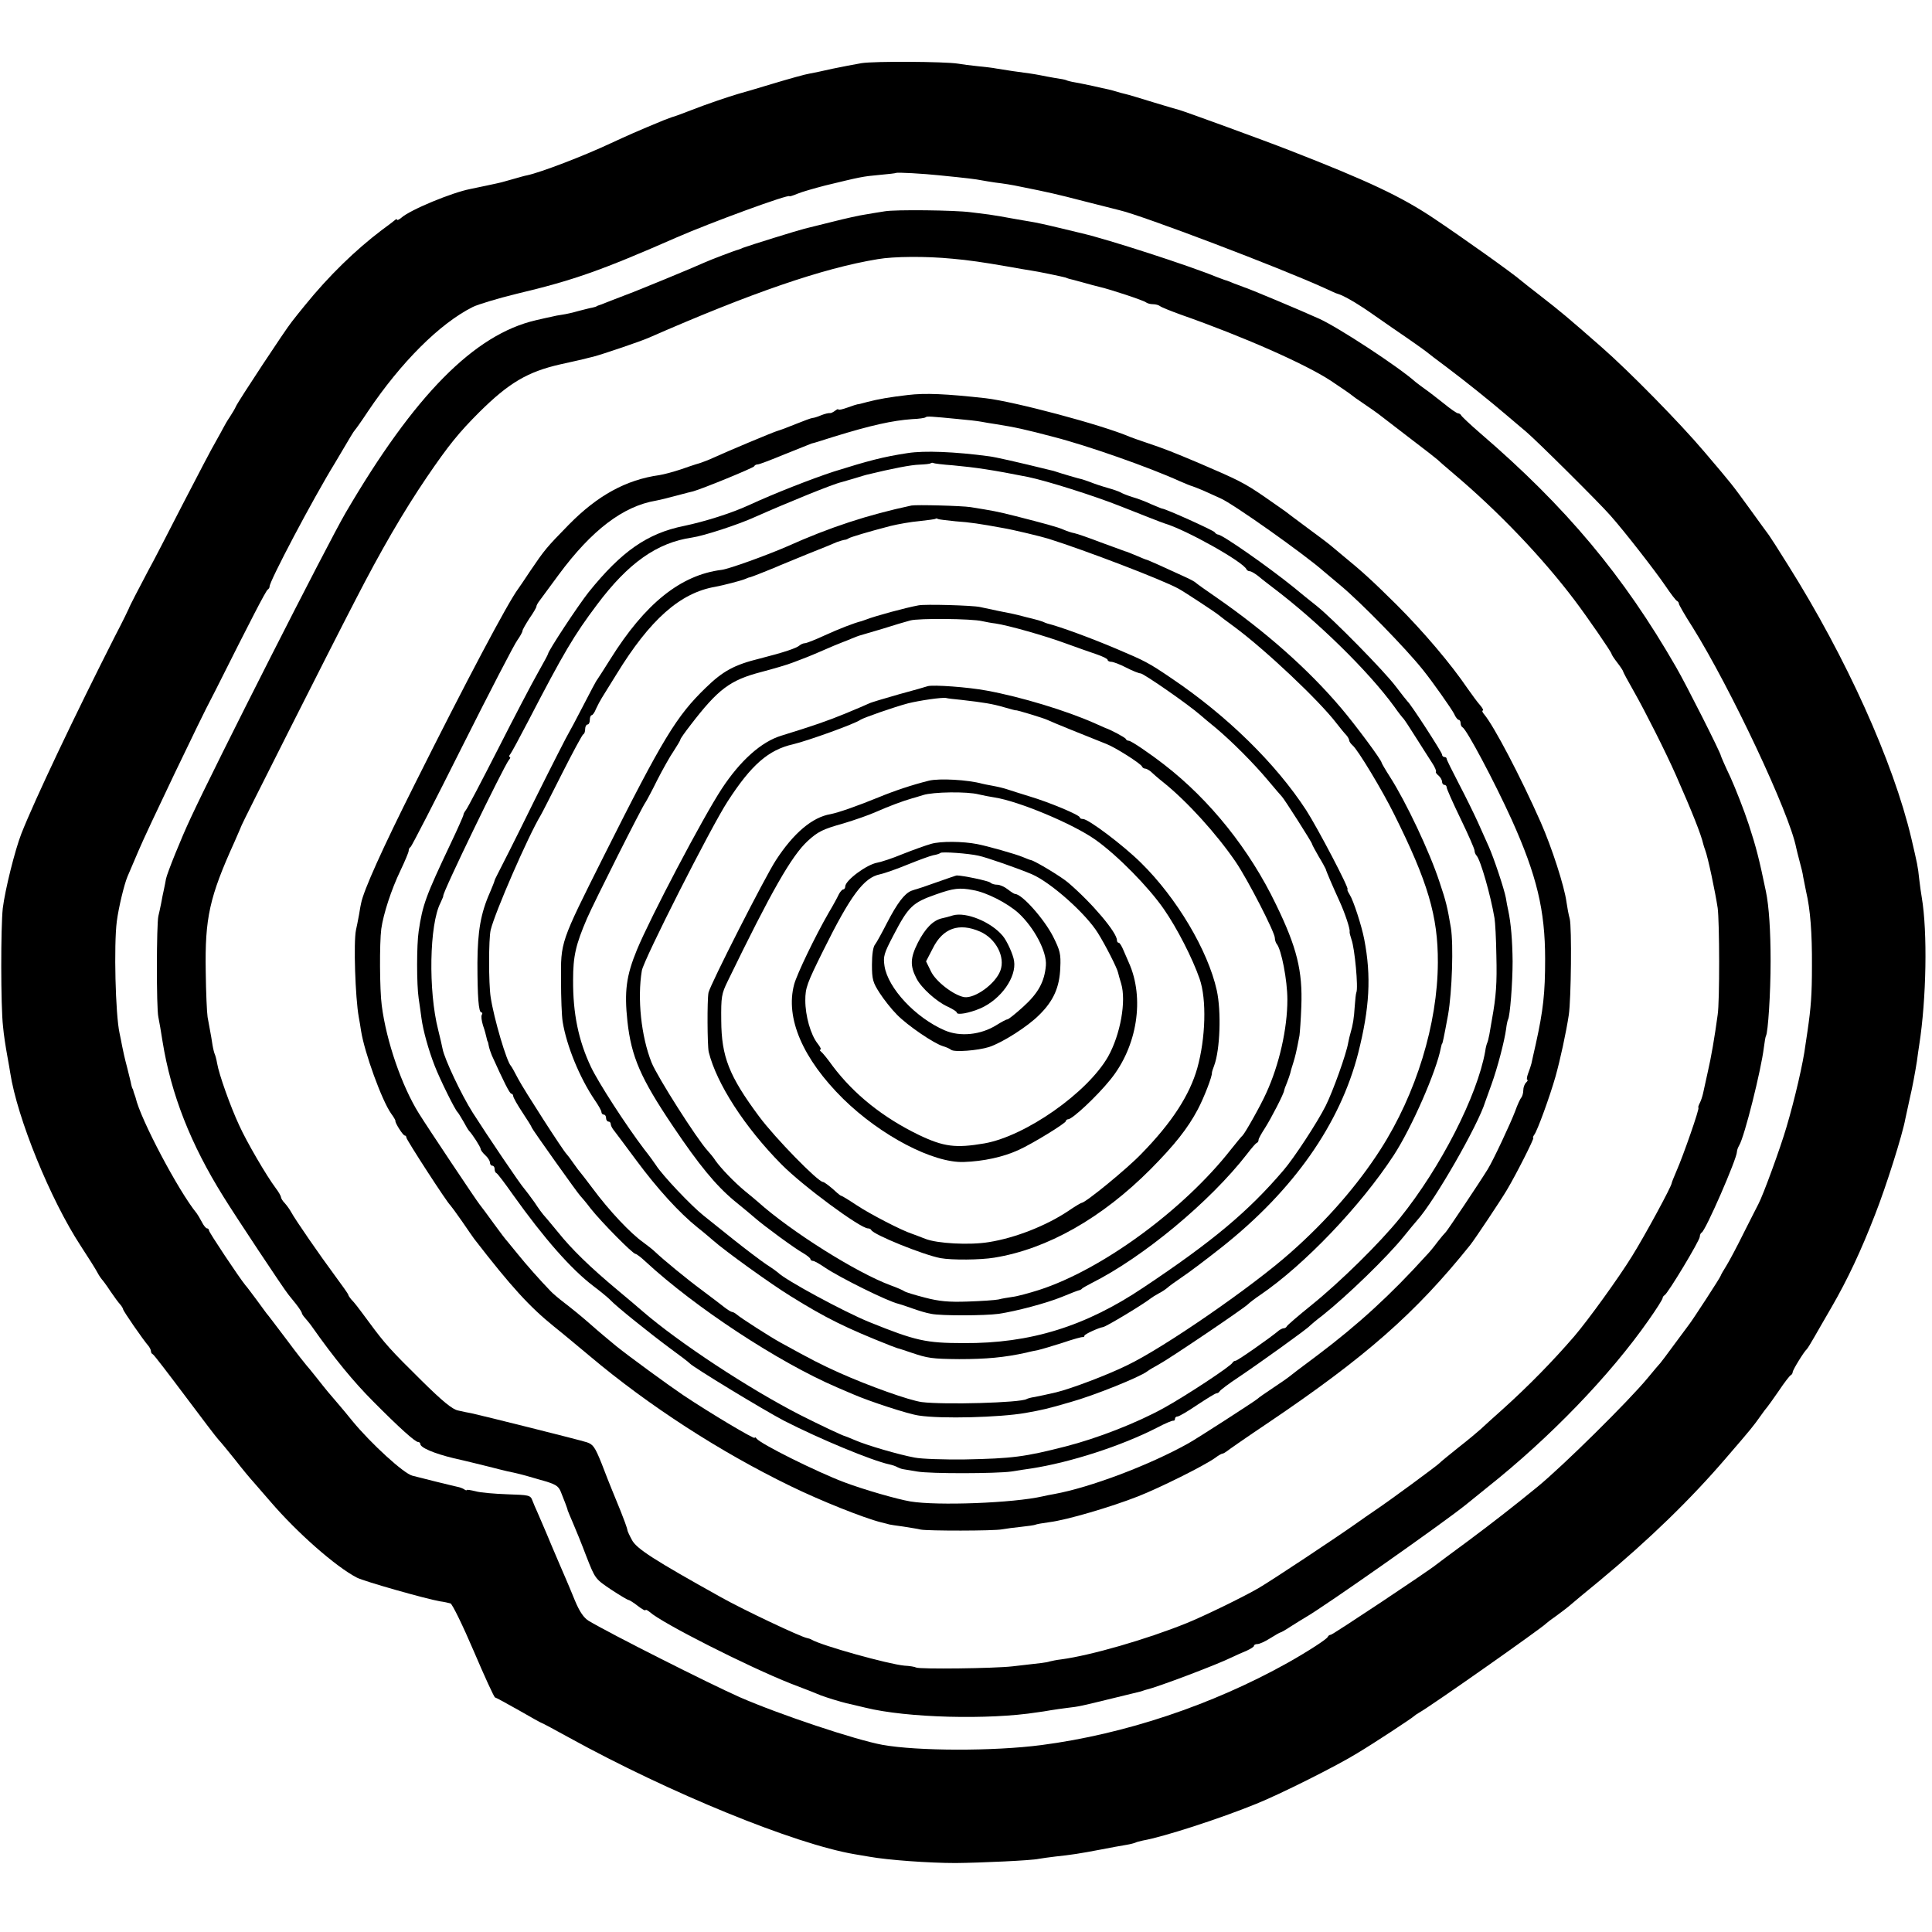<?xml version="1.0" standalone="no"?>
<!DOCTYPE svg PUBLIC "-//W3C//DTD SVG 20010904//EN"
 "http://www.w3.org/TR/2001/REC-SVG-20010904/DTD/svg10.dtd">
<svg version="1.0" xmlns="http://www.w3.org/2000/svg"
 width="832pt" height="832pt" viewBox="0 0 832 832"
 preserveAspectRatio="xMidYMid meet">
<g transform="translate(0,832) scale(0.1,-0.1)"
fill="#000000" stroke="none">
<path d="M3710 8048 c-30 -5 -86 -16 -125 -24 -38 -9 -83 -18 -99 -21 -15 -2
-87 -22 -160 -44 -72 -22 -138 -41 -146 -43 -38 -11 -142 -46 -205 -71 -38
-15 -74 -28 -80 -29 -5 -2 -21 -8 -35 -13 -117 -48 -165 -70 -230 -100 -117
-55 -300 -125 -360 -138 -8 -1 -35 -9 -60 -16 -25 -7 -47 -13 -50 -14 -10 -3
-116 -25 -135 -29 -78 -15 -260 -90 -297 -124 -10 -8 -18 -12 -18 -8 0 4 -6 2
-12 -4 -7 -6 -31 -24 -53 -40 -115 -87 -230 -199 -332 -325 -18 -22 -43 -53
-56 -70 -27 -33 -230 -341 -241 -365 -3 -8 -15 -28 -26 -45 -11 -16 -23 -37
-27 -45 -4 -8 -19 -35 -33 -60 -15 -25 -80 -149 -145 -275 -65 -127 -130 -253
-146 -281 -39 -74 -83 -158 -84 -164 -1 -3 -27 -57 -60 -120 -173 -341 -345
-703 -403 -850 -28 -72 -70 -241 -80 -321 -9 -81 -9 -423 1 -509 3 -36 12 -92
18 -125 6 -33 12 -67 13 -75 30 -195 173 -546 304 -746 32 -49 65 -101 72
-115 7 -13 16 -26 19 -29 3 -3 20 -25 36 -50 17 -25 36 -51 43 -58 6 -7 12
-17 12 -20 0 -7 87 -133 110 -159 5 -7 10 -16 10 -22 0 -5 3 -11 8 -13 4 -1
66 -82 138 -178 72 -96 137 -182 145 -190 8 -8 40 -47 72 -87 31 -40 67 -83
80 -97 12 -14 44 -51 72 -83 115 -134 281 -280 372 -327 31 -16 295 -91 358
-102 17 -2 37 -7 45 -9 8 -3 53 -95 100 -205 47 -110 88 -200 92 -200 3 0 49
-25 102 -55 52 -30 97 -55 99 -55 2 0 55 -28 118 -63 434 -239 971 -458 1229
-502 19 -3 49 -8 65 -11 78 -14 255 -27 370 -27 108 1 328 11 358 18 12 2 45
7 72 10 67 7 106 13 195 30 41 8 90 17 109 20 19 3 37 8 41 10 3 2 18 6 32 9
90 16 331 94 488 158 100 40 348 164 435 218 72 43 236 151 245 160 3 3 13 10
22 15 52 29 535 369 548 385 3 3 21 17 40 30 19 14 46 34 60 46 14 12 72 61
130 108 212 176 392 351 542 526 114 132 118 138 148 180 13 19 27 37 30 40 3
3 25 34 50 70 24 36 48 67 52 68 4 2 8 8 8 13 0 9 49 89 61 99 3 3 17 25 31
50 14 25 48 83 75 130 70 121 128 245 188 400 47 119 118 344 130 411 5 24 11
50 20 92 10 41 23 112 30 157 3 25 8 56 10 70 31 199 36 487 11 635 -3 17 -8
52 -11 79 -6 57 -8 64 -34 176 -78 330 -281 779 -530 1175 -41 66 -79 125 -83
130 -4 6 -41 55 -80 110 -83 114 -75 104 -199 250 -105 124 -324 347 -443 451
-146 128 -171 149 -266 223 -36 28 -72 56 -80 63 -38 33 -255 187 -373 266
-143 96 -286 163 -622 294 -115 45 -453 168 -475 174 -8 2 -60 17 -115 34 -55
17 -108 33 -118 35 -10 2 -27 7 -37 10 -10 3 -27 8 -37 10 -10 2 -38 8 -63 14
-25 5 -60 13 -79 16 -19 3 -37 8 -40 10 -4 2 -25 6 -47 9 -22 4 -51 9 -64 12
-26 5 -45 8 -120 18 -25 4 -56 9 -70 11 -14 3 -50 7 -80 10 -30 3 -68 8 -85
11 -57 9 -360 11 -415 2z m335 -483 c121 -12 160 -17 179 -21 12 -2 39 -7 61
-10 40 -5 68 -9 115 -19 110 -22 151 -31 270 -62 74 -19 142 -36 150 -38 100
-23 692 -248 885 -336 28 -13 52 -24 55 -24 28 -8 89 -44 157 -92 46 -32 112
-78 149 -103 36 -25 71 -50 77 -55 7 -6 46 -36 88 -67 81 -61 187 -146 257
-206 24 -20 62 -53 85 -72 46 -39 316 -307 362 -360 59 -66 195 -241 237 -303
23 -34 45 -63 50 -65 4 -2 8 -7 8 -12 0 -4 26 -50 59 -101 164 -263 417 -800
446 -949 2 -8 8 -35 15 -60 7 -25 14 -54 15 -65 2 -11 8 -40 13 -65 18 -76 26
-179 25 -320 0 -123 -4 -177 -19 -280 -3 -19 -7 -46 -9 -60 -9 -74 -46 -234
-82 -355 -25 -86 -100 -292 -121 -331 -6 -11 -33 -65 -62 -122 -28 -57 -62
-121 -75 -142 -14 -22 -25 -42 -25 -44 0 -5 -123 -194 -137 -211 -4 -5 -33
-44 -63 -85 -30 -41 -57 -77 -60 -80 -3 -3 -28 -32 -55 -65 -80 -97 -363 -377
-474 -468 -103 -84 -185 -148 -296 -231 -71 -52 -135 -100 -140 -104 -34 -28
-446 -302 -454 -302 -5 0 -11 -4 -13 -9 -4 -10 -86 -63 -173 -112 -326 -182
-701 -307 -1060 -354 -207 -27 -535 -26 -685 1 -115 21 -442 130 -614 205
-137 61 -557 273 -651 329 -21 13 -39 39 -59 87 -15 37 -34 82 -41 98 -8 17
-34 80 -60 140 -25 61 -53 124 -60 141 -8 17 -18 41 -23 54 -8 21 -15 22 -108
25 -54 2 -116 7 -136 13 -21 5 -38 8 -38 5 0 -2 -6 -1 -12 4 -7 4 -20 9 -28
10 -8 2 -51 12 -95 23 -44 11 -88 22 -99 25 -37 9 -178 138 -258 235 -20 25
-46 56 -58 70 -39 45 -55 64 -95 115 -22 28 -42 52 -45 55 -3 3 -42 52 -85
110 -44 58 -83 110 -88 115 -4 6 -24 33 -44 60 -21 28 -41 55 -46 60 -27 33
-157 228 -157 236 0 5 -4 9 -8 9 -5 0 -15 12 -23 28 -8 15 -18 32 -22 37 -78
95 -243 407 -263 498 -1 4 -3 9 -4 12 -1 3 -4 10 -5 15 -1 6 -3 11 -5 13 -1 1
-3 9 -5 17 -1 8 -10 42 -18 75 -9 33 -18 74 -21 90 -3 17 -8 41 -11 55 -18 81
-25 382 -12 482 8 61 32 160 46 193 5 11 26 61 47 110 34 82 277 589 313 655
4 8 12 24 18 35 155 309 218 431 226 436 5 3 8 9 8 13 -3 18 185 375 282 533
29 49 59 99 67 113 8 14 17 27 20 30 3 3 28 38 55 79 142 211 309 378 451 449
22 11 108 37 190 57 244 58 363 100 689 243 144 63 485 188 485 177 0 -2 16 3
35 11 19 8 72 23 118 35 153 37 160 39 237 46 36 3 67 7 68 8 4 4 121 -3 187
-10z"/>
<path d="M3810 7410 c-25 -4 -63 -10 -85 -14 -22 -3 -85 -17 -140 -31 -55 -14
-110 -27 -121 -30 -25 -6 -241 -73 -264 -82 -8 -4 -17 -7 -20 -8 -11 -2 -126
-46 -145 -55 -48 -22 -295 -124 -345 -142 -30 -12 -66 -25 -80 -31 -14 -6 -28
-11 -32 -12 -5 -2 -9 -3 -10 -5 -2 -1 -10 -3 -18 -5 -8 -1 -34 -8 -58 -14 -24
-7 -55 -14 -70 -16 -15 -2 -36 -6 -47 -9 -11 -2 -41 -9 -67 -15 -265 -61 -523
-322 -820 -830 -78 -134 -561 -1085 -667 -1314 -41 -87 -100 -234 -106 -261
-2 -12 -6 -32 -9 -46 -3 -14 -9 -41 -12 -60 -4 -19 -9 -44 -12 -55 -8 -33 -9
-397 0 -435 4 -19 12 -66 18 -105 37 -229 121 -442 262 -668 46 -75 260 -398
280 -422 4 -5 19 -24 33 -41 14 -18 25 -35 25 -39 0 -3 6 -12 13 -20 6 -7 20
-23 29 -36 97 -138 182 -241 265 -324 113 -114 181 -175 194 -175 5 0 9 -4 9
-8 0 -16 58 -41 145 -62 50 -11 117 -28 150 -36 33 -9 69 -17 80 -20 39 -8 61
-13 139 -36 69 -19 80 -26 91 -52 7 -17 16 -40 20 -51 4 -11 9 -24 10 -30 2
-5 12 -30 23 -55 11 -25 37 -89 57 -142 38 -97 38 -97 106 -143 38 -25 72 -45
75 -45 4 0 22 -11 41 -26 18 -14 33 -22 33 -18 0 4 8 0 18 -8 53 -48 425 -236
607 -308 61 -23 119 -46 130 -51 24 -9 85 -28 111 -34 10 -2 47 -11 81 -19
178 -44 531 -53 740 -20 16 2 42 6 58 9 17 3 48 7 70 10 53 6 60 8 195 41 63
15 118 29 123 30 4 1 9 3 12 4 3 1 8 3 13 4 45 10 300 106 367 139 17 8 45 21
63 28 17 8 32 17 32 21 0 5 7 8 15 8 9 0 33 11 55 25 22 14 42 25 44 25 3 0
24 12 48 28 24 15 51 32 60 37 82 47 588 403 688 483 30 24 73 59 94 76 271
215 530 484 695 720 34 48 61 91 61 96 0 4 4 10 8 12 13 5 152 236 152 252 0
8 4 16 8 18 16 6 152 318 152 348 0 6 4 18 10 28 23 39 94 323 106 421 3 25 7
47 9 50 9 16 20 183 20 321 0 132 -7 237 -20 300 -29 140 -42 191 -74 289 -21
64 -57 155 -79 204 -23 48 -41 90 -41 92 -1 13 -149 306 -193 382 -226 393
-473 689 -843 1007 -44 38 -81 73 -83 78 -2 4 -8 8 -13 8 -5 0 -33 19 -62 43
-29 23 -65 51 -81 62 -16 11 -33 25 -40 30 -74 66 -331 234 -414 272 -77 35
-308 132 -327 137 -5 2 -23 9 -40 15 -16 7 -34 14 -40 15 -5 2 -21 8 -35 13
-119 49 -468 162 -580 188 -8 2 -55 13 -104 25 -49 12 -101 23 -115 25 -14 2
-51 9 -81 14 -30 6 -75 13 -100 17 -25 3 -61 8 -80 10 -66 9 -325 12 -370 4z
m290 -204 c70 -6 137 -16 235 -33 50 -9 97 -17 105 -18 24 -3 134 -26 148 -30
7 -3 14 -5 17 -6 2 0 28 -7 57 -15 29 -8 61 -17 71 -19 45 -10 193 -59 202
-67 5 -4 18 -8 30 -8 12 0 25 -4 30 -8 6 -5 46 -21 90 -37 268 -94 535 -212
645 -284 47 -31 87 -59 90 -62 3 -3 28 -21 55 -39 28 -19 55 -38 60 -42 6 -5
64 -49 130 -100 66 -50 122 -94 125 -97 3 -3 34 -31 70 -61 193 -163 382 -361
521 -545 58 -77 159 -224 159 -231 0 -3 11 -20 25 -38 14 -18 25 -35 25 -38 0
-3 22 -43 48 -89 45 -79 136 -259 180 -359 70 -159 107 -252 117 -295 1 -5 5
-17 8 -25 12 -31 43 -178 54 -250 8 -59 9 -402 0 -460 -13 -96 -28 -184 -43
-248 -8 -37 -17 -78 -20 -91 -3 -13 -9 -32 -15 -43 -5 -10 -7 -18 -5 -18 7 0
-66 -209 -94 -272 -11 -26 -21 -50 -21 -53 0 -13 -115 -225 -171 -315 -58 -94
-189 -275 -248 -344 -93 -108 -199 -216 -309 -315 -41 -36 -83 -75 -95 -86
-12 -11 -55 -47 -96 -79 -41 -33 -77 -62 -80 -66 -10 -11 -214 -161 -275 -202
-22 -15 -60 -41 -85 -59 -86 -61 -365 -246 -420 -278 -69 -40 -238 -122 -310
-151 -173 -70 -413 -139 -540 -156 -19 -2 -42 -7 -50 -9 -15 -5 -28 -6 -160
-21 -78 -9 -401 -13 -415 -5 -5 3 -28 7 -50 8 -68 6 -356 86 -400 112 -5 3
-14 6 -20 7 -27 5 -271 120 -369 175 -289 161 -366 210 -385 248 -11 20 -19
38 -19 41 0 3 -5 19 -11 35 -10 27 -20 53 -56 140 -7 17 -27 67 -44 112 -29
72 -37 83 -64 92 -34 11 -455 116 -497 125 -14 2 -40 8 -58 12 -24 5 -66 39
-156 128 -133 131 -159 160 -226 251 -54 73 -61 82 -78 100 -6 7 -12 16 -12
19 0 3 -26 40 -58 83 -63 85 -171 241 -188 273 -6 11 -18 28 -27 38 -10 10
-17 22 -17 27 0 4 -10 22 -23 39 -39 52 -124 197 -157 270 -37 79 -87 219 -95
267 -3 18 -8 35 -10 39 -2 4 -7 22 -10 41 -3 19 -7 45 -10 59 -3 14 -7 41 -11
60 -3 19 -7 107 -8 195 -4 232 16 322 124 560 17 39 31 71 31 72 0 4 378 754
489 968 111 216 207 381 308 530 94 138 138 192 226 280 127 126 208 174 349
206 51 11 97 22 102 23 6 2 24 6 40 10 42 11 204 66 240 82 436 191 747 299
985 338 69 12 208 13 320 2z"/>
<path d="M3910 6619 c-78 -9 -129 -18 -175 -30 -22 -6 -41 -11 -42 -10 -2 0
-21 -6 -43 -14 -22 -8 -40 -12 -40 -8 0 3 -6 0 -14 -6 -8 -6 -18 -11 -22 -10
-5 1 -22 -3 -37 -9 -16 -7 -33 -12 -38 -12 -5 0 -37 -12 -72 -26 -34 -14 -69
-27 -77 -29 -14 -3 -228 -93 -275 -115 -21 -10 -63 -26 -80 -30 -5 -2 -35 -11
-65 -22 -30 -10 -71 -21 -90 -24 -144 -20 -267 -88 -390 -213 -97 -99 -105
-109 -166 -199 -24 -37 -48 -71 -52 -77 -44 -58 -228 -406 -445 -840 -141
-281 -221 -459 -232 -515 -1 -3 -5 -25 -9 -50 -5 -25 -10 -54 -13 -65 -11 -52
-3 -292 12 -375 3 -14 7 -41 10 -60 15 -94 89 -298 129 -355 12 -16 20 -31 19
-32 -4 -5 32 -63 40 -63 4 0 7 -4 7 -9 0 -9 176 -281 189 -291 3 -3 26 -34 51
-70 24 -36 48 -69 52 -75 160 -207 238 -292 343 -377 39 -31 108 -89 155 -128
253 -213 560 -412 865 -560 127 -62 314 -137 390 -156 17 -4 32 -8 35 -9 3 -1
30 -5 60 -9 30 -5 64 -10 75 -13 30 -6 315 -6 350 1 17 3 54 8 84 11 29 3 56
7 60 9 3 2 31 7 61 11 73 9 264 65 381 111 94 37 281 130 331 165 14 11 29 19
32 19 4 0 12 5 19 10 7 6 86 61 177 122 421 284 636 473 871 766 18 22 134
196 158 237 39 65 120 225 114 225 -3 0 -1 6 4 13 13 16 67 164 92 252 20 72
45 186 57 265 10 69 13 377 4 413 -5 18 -11 50 -14 72 -9 68 -63 235 -111 344
-88 199 -202 415 -243 464 -8 9 -11 17 -7 17 5 0 0 10 -11 23 -11 12 -35 45
-54 72 -72 106 -190 245 -305 360 -107 106 -150 145 -232 212 -12 10 -31 26
-43 36 -12 11 -61 48 -109 83 -47 35 -90 67 -96 72 -5 4 -46 32 -90 63 -86 59
-112 72 -280 144 -109 46 -148 62 -235 91 -25 8 -54 19 -65 23 -118 51 -498
152 -620 166 -171 19 -260 23 -335 14z m220 -104 c36 -3 79 -8 95 -11 17 -3
44 -8 60 -10 88 -14 129 -23 254 -56 144 -37 409 -130 541 -190 25 -11 50 -21
55 -22 6 -2 27 -10 48 -19 20 -9 53 -24 73 -33 52 -22 360 -240 444 -314 14
-12 48 -40 75 -63 86 -72 278 -268 353 -362 42 -52 124 -169 134 -189 6 -14
15 -26 20 -26 4 0 8 -6 8 -14 0 -8 4 -16 8 -18 17 -7 137 -233 212 -398 108
-240 144 -390 144 -600 0 -147 -8 -220 -40 -365 -9 -38 -17 -77 -19 -85 -2 -8
-8 -27 -14 -42 -6 -16 -7 -28 -4 -28 4 0 2 -5 -5 -12 -7 -7 -12 -21 -12 -33 0
-12 -4 -25 -8 -31 -5 -5 -17 -31 -27 -59 -19 -51 -95 -213 -118 -250 -35 -57
-171 -260 -180 -270 -7 -7 -23 -26 -37 -44 -13 -18 -35 -45 -49 -59 -151 -167
-293 -297 -467 -428 -66 -49 -121 -91 -124 -94 -3 -3 -32 -23 -65 -45 -33 -22
-65 -44 -71 -50 -13 -11 -262 -172 -297 -191 -168 -94 -423 -190 -577 -218
-14 -2 -36 -7 -50 -10 -127 -29 -454 -41 -569 -22 -59 10 -201 51 -286 83
-119 45 -360 165 -377 188 -4 6 -8 7 -8 3 0 -8 -193 107 -308 184 -61 41 -235
168 -287 210 -41 34 -68 56 -119 101 -33 29 -80 67 -105 86 -25 19 -52 42 -60
51 -43 44 -110 120 -141 159 -19 24 -40 48 -45 55 -6 6 -32 40 -58 76 -26 36
-54 74 -63 85 -15 19 -222 329 -260 390 -73 117 -140 309 -160 465 -9 67 -10
268 -2 330 9 64 43 169 83 252 19 40 35 78 35 84 0 7 3 14 8 16 4 2 104 196
222 432 118 235 225 442 238 459 12 17 22 35 22 40 0 5 14 29 30 54 17 24 30
47 30 51 0 5 7 17 15 27 8 11 45 61 81 110 142 192 277 295 419 319 17 3 57
13 90 22 33 9 65 17 70 18 40 11 260 101 263 108 2 5 9 8 15 8 7 0 59 20 117
44 58 23 110 44 115 46 17 4 28 8 95 29 162 50 254 70 338 76 29 1 56 5 58 8
6 5 21 4 144 -8z"/>
<path d="M3910 6369 c-106 -16 -170 -33 -320 -80 -92 -30 -256 -94 -364 -144
-76 -35 -190 -71 -281 -90 -158 -32 -269 -110 -410 -285 -46 -58 -175 -254
-175 -266 0 -3 -20 -39 -44 -82 -24 -42 -101 -189 -171 -327 -70 -137 -132
-256 -139 -264 -6 -8 -11 -17 -10 -20 0 -3 -24 -58 -54 -121 -109 -230 -122
-266 -139 -380 -9 -58 -9 -232 0 -290 4 -25 9 -63 12 -85 7 -52 30 -136 57
-205 22 -57 88 -191 99 -200 3 -3 14 -21 25 -40 10 -19 21 -37 24 -40 14 -14
50 -70 50 -78 0 -5 9 -17 20 -27 11 -10 20 -24 20 -32 0 -7 5 -13 10 -13 6 0
10 -6 10 -14 0 -8 3 -16 8 -18 4 -1 36 -43 71 -93 134 -188 250 -320 346 -393
33 -25 67 -53 75 -62 23 -25 166 -140 255 -206 44 -32 82 -61 85 -65 15 -17
320 -202 406 -247 154 -79 379 -172 453 -188 14 -3 29 -8 35 -12 6 -3 18 -8
26 -9 8 -1 35 -6 60 -10 58 -10 340 -9 405 0 28 5 66 10 85 13 169 26 389 97
543 176 34 18 65 31 70 30 4 -1 7 3 7 8 0 6 5 10 11 10 6 0 44 22 85 50 41 27
78 50 83 50 5 0 11 4 13 8 2 5 39 33 83 62 85 57 297 209 305 220 3 3 27 24
55 45 108 86 280 253 350 340 22 27 48 59 58 70 75 83 263 411 293 510 2 6 14
39 27 75 26 72 56 187 63 239 2 18 6 36 8 40 9 14 20 159 20 251 -1 90 -7 164
-19 220 -3 14 -8 38 -10 53 -7 38 -52 173 -74 222 -10 22 -31 69 -47 105 -16
35 -52 109 -81 164 -29 56 -53 104 -53 108 0 5 -4 8 -10 8 -5 0 -10 5 -10 11
0 9 -135 218 -149 229 -3 3 -26 32 -51 65 -49 65 -269 289 -339 345 -24 19
-69 55 -100 81 -114 92 -305 225 -325 227 -5 0 -12 5 -15 10 -5 8 -213 102
-227 102 -2 0 -23 9 -47 19 -23 11 -60 25 -82 31 -22 7 -44 16 -50 20 -5 3
-30 12 -55 19 -25 7 -58 18 -75 25 -16 6 -32 11 -35 12 -8 1 -93 26 -110 32
-8 3 -19 6 -25 7 -146 36 -240 57 -265 60 -148 20 -280 25 -350 14z m195 -53
c96 -9 166 -19 322 -50 82 -17 285 -81 398 -126 81 -32 182 -72 190 -74 92
-27 340 -166 353 -198 2 -4 8 -8 14 -8 6 0 23 -10 38 -22 15 -13 43 -34 61
-48 192 -145 412 -360 524 -514 16 -23 34 -46 40 -52 5 -6 30 -44 55 -84 25
-39 55 -87 67 -105 12 -18 19 -35 17 -38 -3 -2 2 -10 11 -17 8 -7 15 -19 15
-26 0 -8 5 -14 10 -14 6 0 10 -5 10 -11 0 -6 27 -67 60 -135 33 -68 60 -130
60 -137 0 -7 4 -17 9 -22 17 -19 60 -169 77 -269 3 -17 7 -89 8 -161 3 -119
-1 -176 -19 -275 -3 -19 -8 -48 -11 -64 -3 -16 -7 -32 -9 -36 -2 -4 -7 -20 -9
-37 -34 -192 -192 -501 -367 -718 -88 -109 -259 -277 -382 -376 -56 -45 -103
-86 -105 -90 -2 -5 -8 -9 -13 -9 -6 0 -15 -5 -22 -10 -35 -30 -178 -130 -186
-130 -5 0 -11 -4 -13 -8 -5 -14 -204 -145 -297 -196 -116 -64 -285 -130 -422
-165 -176 -45 -229 -52 -435 -56 -88 -1 -185 2 -215 8 -66 12 -207 53 -257 75
-21 9 -39 16 -42 17 -11 2 -110 49 -195 92 -217 111 -522 311 -680 448 -16 14
-63 54 -104 88 -121 101 -199 177 -259 252 -31 38 -60 72 -63 75 -3 3 -20 26
-37 52 -18 25 -38 52 -45 60 -16 17 -158 227 -221 326 -49 77 -122 232 -130
275 -2 12 -11 49 -19 82 -43 168 -38 454 10 547 7 15 13 29 12 30 -6 9 259
555 283 586 6 6 7 12 3 12 -4 0 -3 6 3 13 5 6 40 71 77 142 154 297 197 369
296 501 134 179 258 267 409 289 50 7 200 56 270 88 140 62 338 143 375 151 6
2 30 9 55 16 25 8 47 14 50 15 115 28 194 43 229 44 24 1 46 3 49 6 3 2 8 3
11 1 3 -2 42 -7 86 -10z"/>
<path d="M3925 6143 c-187 -40 -350 -93 -535 -176 -87 -38 -250 -97 -282 -101
-177 -22 -330 -145 -480 -385 -26 -42 -51 -80 -55 -86 -5 -5 -32 -57 -62 -115
-30 -58 -57 -109 -61 -115 -4 -5 -72 -138 -150 -295 -77 -157 -148 -297 -156
-312 -8 -15 -15 -30 -15 -33 0 -2 -9 -24 -19 -48 -40 -90 -53 -167 -54 -302 0
-148 5 -215 17 -215 5 0 5 -5 2 -10 -4 -6 -1 -26 5 -46 7 -19 13 -43 15 -52 2
-9 4 -17 5 -17 1 0 3 -9 5 -20 2 -10 8 -28 13 -40 51 -113 77 -165 84 -165 4
0 8 -5 8 -10 0 -6 18 -38 40 -71 22 -33 40 -62 40 -65 0 -5 200 -286 209 -294
3 -3 24 -27 45 -55 46 -58 181 -195 193 -195 4 0 24 -15 43 -33 214 -198 572
-433 823 -541 20 -9 52 -22 70 -30 71 -31 239 -86 284 -92 97 -15 348 -8 458
11 73 13 96 18 195 47 101 28 299 108 330 132 8 6 31 20 50 30 45 24 372 245
385 260 6 6 29 24 53 40 189 129 431 382 574 601 77 118 184 362 203 463 2 9
4 17 5 17 2 0 7 22 26 125 17 97 24 302 12 375 -15 89 -21 114 -49 197 -43
131 -144 344 -213 452 -20 31 -36 59 -36 61 0 11 -112 162 -174 235 -143 169
-326 330 -536 476 -47 32 -87 61 -90 64 -3 4 -25 16 -50 27 -75 35 -160 73
-164 73 -2 0 -21 8 -42 17 -22 9 -43 18 -49 19 -5 2 -52 19 -104 38 -52 20
-104 38 -115 40 -12 2 -32 9 -46 15 -24 11 -84 27 -205 58 -88 22 -97 23 -195
39 -39 6 -233 11 -255 7z m191 -68 c60 -4 106 -11 204 -29 42 -7 163 -36 195
-46 159 -50 491 -177 560 -215 23 -12 167 -107 175 -115 3 -3 32 -25 65 -49
134 -99 365 -317 440 -415 17 -22 36 -45 43 -52 6 -7 12 -17 12 -22 0 -5 7
-15 15 -22 22 -18 127 -192 178 -295 146 -292 190 -441 189 -640 -1 -264 -93
-565 -247 -805 -98 -153 -230 -305 -386 -443 -165 -147 -544 -409 -704 -486
-85 -42 -244 -102 -307 -117 -45 -10 -65 -15 -92 -20 -16 -2 -32 -7 -35 -9
-27 -16 -356 -25 -451 -13 -54 7 -230 70 -355 126 -80 36 -119 56 -255 131
-42 23 -170 105 -187 120 -7 6 -16 11 -20 11 -4 0 -19 9 -33 20 -14 11 -57 44
-96 73 -65 48 -165 130 -204 167 -8 8 -31 26 -50 40 -54 38 -146 135 -220 235
-25 33 -47 62 -50 65 -3 3 -17 21 -30 40 -13 19 -27 37 -30 40 -14 13 -184
277 -208 323 -15 29 -29 54 -32 57 -18 18 -73 203 -87 296 -9 59 -9 250 0 289
18 75 162 406 216 495 5 8 46 89 92 180 46 91 87 167 91 168 5 2 8 12 8 23 0
10 5 19 10 19 6 0 10 9 10 20 0 11 4 20 8 20 4 0 13 12 19 28 7 15 18 36 25
47 7 11 35 56 62 100 145 237 275 352 426 378 33 6 111 26 130 34 8 4 17 7 20
7 8 2 71 27 105 41 17 8 80 33 140 58 61 24 119 48 130 53 11 4 25 8 30 9 6 0
15 3 20 7 11 6 84 28 180 53 33 8 89 18 125 21 36 4 67 8 69 10 2 2 7 2 10 -1
4 -2 38 -6 77 -10z"/>
<path d="M3955 5713 c-55 -10 -187 -46 -225 -61 -8 -3 -17 -6 -20 -7 -30 -7
-99 -34 -158 -61 -41 -19 -79 -34 -86 -34 -6 0 -16 -4 -22 -9 -13 -12 -66 -30
-172 -57 -110 -27 -159 -54 -233 -126 -126 -122 -184 -217 -438 -723 -190
-379 -186 -369 -185 -540 0 -71 3 -150 7 -175 17 -104 73 -241 138 -337 16
-23 29 -46 29 -52 0 -6 5 -11 10 -11 6 0 10 -7 10 -15 0 -8 5 -15 10 -15 6 0
10 -5 10 -10 0 -6 5 -16 10 -23 6 -7 51 -68 101 -135 89 -120 183 -224 264
-289 22 -17 51 -42 65 -54 53 -47 249 -188 335 -241 151 -94 238 -137 430
-213 11 -4 25 -9 30 -11 6 -1 32 -10 59 -19 71 -24 89 -27 206 -28 117 0 195
7 290 28 14 4 36 8 50 11 14 3 61 17 105 31 44 15 83 26 88 25 4 -1 7 2 7 6 0
6 61 34 80 37 13 1 178 101 206 124 5 4 21 14 34 21 14 7 30 18 37 24 6 6 35
27 63 46 29 19 107 78 174 131 307 244 507 529 585 834 49 194 57 330 26 490
-11 58 -47 168 -62 191 -8 13 -13 24 -10 24 10 0 -129 265 -178 341 -131 201
-340 406 -580 568 -100 68 -115 75 -235 126 -113 48 -247 97 -300 110 -3 1
-12 4 -20 8 -8 3 -28 9 -45 13 -16 4 -34 8 -40 10 -21 6 -62 15 -110 24 -27 6
-61 13 -75 16 -32 7 -238 13 -265 7z m275 -68 c14 -3 39 -8 57 -10 55 -8 214
-53 303 -86 47 -17 106 -38 133 -47 26 -9 47 -19 47 -24 0 -4 7 -8 15 -8 9 0
38 -11 65 -25 27 -14 55 -25 62 -25 14 -1 203 -132 257 -179 10 -9 40 -34 67
-56 69 -58 162 -151 224 -225 30 -36 57 -67 60 -70 9 -8 130 -198 130 -204 0
-3 13 -27 28 -53 16 -26 29 -51 31 -55 2 -10 32 -79 59 -138 24 -52 47 -122
44 -132 -1 -4 3 -19 8 -34 14 -37 30 -209 21 -228 -2 -4 -5 -31 -7 -60 -3 -50
-8 -81 -18 -114 -3 -9 -7 -28 -10 -42 -8 -49 -66 -210 -97 -272 -36 -72 -137
-226 -182 -278 -151 -177 -305 -306 -602 -504 -250 -168 -488 -242 -775 -240
-163 0 -207 10 -405 90 -107 43 -364 182 -395 214 -3 3 -25 19 -50 35 -25 17
-90 66 -145 110 -55 44 -111 89 -125 100 -54 43 -177 173 -205 217 -5 8 -28
40 -51 69 -79 104 -196 285 -229 354 -54 114 -78 231 -77 375 0 102 11 151 60
265 30 69 237 481 252 500 4 6 27 48 50 95 24 47 56 104 72 127 15 23 28 45
28 48 0 4 20 32 44 63 119 155 170 193 304 228 53 14 115 32 137 41 22 8 49
19 60 23 11 4 36 15 55 23 36 16 91 39 100 42 3 1 19 7 35 14 17 7 35 14 40
15 6 2 48 14 95 28 47 15 101 31 120 36 36 10 265 8 310 -3z"/>
<path d="M3995 5365 c-5 -2 -61 -18 -124 -35 -63 -18 -121 -35 -130 -40 -9 -4
-54 -24 -101 -43 -78 -32 -136 -52 -275 -95 -86 -26 -177 -107 -257 -229 -82
-125 -307 -553 -365 -693 -46 -112 -55 -178 -41 -309 17 -152 56 -243 196
-451 113 -168 184 -254 264 -321 35 -28 74 -61 88 -73 41 -36 172 -132 208
-152 17 -10 32 -22 32 -26 0 -4 5 -8 11 -8 6 0 29 -13 52 -29 64 -43 271 -146
317 -156 8 -2 35 -11 60 -20 25 -9 61 -20 80 -23 45 -9 231 -8 290 0 75 11
207 46 273 73 34 14 67 27 72 28 6 1 12 4 15 8 3 3 21 13 40 23 222 111 511
351 670 556 19 25 38 47 42 48 5 2 8 8 8 14 0 5 13 28 28 51 25 39 82 149 82
161 0 2 5 17 12 33 6 15 12 33 14 40 1 6 7 27 13 45 9 30 13 44 27 118 2 14 6
70 8 125 6 154 -19 255 -109 440 -114 237 -284 449 -480 601 -67 52 -144 104
-154 104 -5 0 -11 3 -13 8 -2 6 -68 41 -88 47 -3 1 -23 10 -45 20 -121 54
-318 114 -466 141 -79 15 -232 26 -254 19z m145 -59 c96 -11 134 -17 185 -32
28 -8 50 -14 50 -13 0 3 121 -34 135 -41 13 -7 179 -74 255 -104 37 -14 149
-85 153 -97 2 -5 8 -9 14 -9 5 0 15 -6 23 -12 7 -7 32 -29 56 -48 102 -82 228
-221 310 -341 52 -76 169 -304 169 -328 0 -9 4 -21 8 -26 20 -23 46 -156 46
-240 0 -125 -35 -280 -91 -402 -24 -54 -92 -174 -102 -183 -4 -3 -26 -30 -50
-60 -203 -259 -554 -517 -826 -605 -44 -14 -96 -28 -115 -30 -19 -3 -46 -7
-60 -11 -14 -3 -73 -7 -132 -9 -83 -3 -124 1 -185 17 -43 11 -82 23 -88 27 -5
4 -32 16 -60 26 -146 54 -428 231 -572 360 -6 5 -30 26 -54 45 -47 39 -103 97
-128 132 -8 13 -24 32 -34 43 -46 50 -216 317 -241 379 -45 113 -62 276 -42
396 7 45 298 619 369 728 102 158 176 223 283 247 63 15 266 88 289 105 13 9
145 55 205 71 48 12 148 27 165 23 6 -2 35 -5 65 -8z"/>
<path d="M4000 4958 c-72 -18 -147 -43 -215 -71 -93 -38 -173 -66 -208 -73
-79 -13 -160 -82 -236 -199 -48 -74 -283 -536 -290 -570 -6 -32 -5 -227 1
-255 34 -137 155 -324 313 -484 93 -94 340 -276 373 -276 6 0 12 -3 14 -7 9
-20 224 -107 298 -121 49 -9 172 -8 232 2 228 37 463 170 673 381 104 105 160
176 203 257 27 51 63 144 61 158 0 3 4 17 10 32 25 67 31 232 11 323 -38 172
-173 399 -327 550 -77 76 -226 188 -249 188 -8 0 -14 3 -14 7 0 10 -131 65
-215 90 -38 12 -81 25 -95 30 -14 5 -43 12 -65 16 -22 4 -42 8 -45 9 -62 17
-185 24 -230 13z m215 -59 c16 -4 47 -10 67 -13 105 -16 339 -114 435 -182 96
-68 230 -205 295 -299 57 -82 123 -211 154 -300 31 -89 26 -256 -10 -385 -33
-116 -109 -234 -240 -368 -62 -65 -242 -212 -258 -212 -3 0 -30 -16 -59 -36
-95 -63 -227 -115 -340 -133 -84 -14 -224 -6 -274 14 -22 9 -48 18 -58 22 -44
14 -181 85 -238 123 -33 22 -63 40 -65 40 -3 0 -11 6 -19 13 -24 23 -55 47
-61 47 -21 0 -206 189 -275 282 -130 175 -162 258 -163 413 -1 102 1 115 28
170 187 385 275 540 345 604 44 40 64 50 153 75 47 14 110 36 139 49 57 25
115 47 157 59 4 1 25 7 47 14 43 14 191 16 240 3z"/>
<path d="M4010 4686 c-25 -7 -80 -27 -123 -44 -43 -18 -92 -34 -109 -37 -46
-8 -137 -76 -138 -102 0 -7 -4 -13 -8 -13 -5 0 -14 -10 -20 -22 -6 -13 -25
-48 -43 -78 -60 -104 -137 -265 -149 -309 -39 -145 37 -321 211 -493 161 -158
387 -277 520 -272 84 3 169 21 236 52 58 26 203 115 203 124 0 4 5 8 10 8 18
0 124 99 182 171 116 143 148 351 79 504 -5 11 -15 35 -23 53 -7 17 -16 32
-20 32 -5 0 -8 5 -8 11 0 33 -106 159 -210 248 -29 25 -140 92 -160 97 -3 0
-18 6 -35 13 -30 13 -155 48 -197 56 -61 12 -157 13 -198 1z m204 -51 c34 -7
174 -56 230 -80 81 -35 232 -169 284 -253 32 -51 83 -151 87 -171 2 -9 8 -30
13 -46 23 -76 -3 -220 -56 -315 -89 -156 -356 -343 -533 -374 -123 -21 -174
-15 -281 36 -155 75 -280 175 -372 297 -22 31 -45 59 -51 63 -5 4 -6 8 -2 8 5
0 -1 12 -12 26 -30 38 -53 119 -53 186 0 54 7 73 78 216 117 236 174 313 244
327 19 4 73 23 119 42 47 19 96 37 110 40 14 2 28 7 31 10 6 6 120 -2 164 -12z"/>
<path d="M4032 4520 c-45 -16 -83 -29 -85 -29 -1 0 -11 -3 -22 -7 -30 -12 -61
-53 -105 -138 -22 -43 -45 -85 -52 -94 -8 -9 -13 -43 -13 -86 0 -64 4 -77 33
-122 18 -28 51 -70 75 -94 46 -47 158 -123 197 -135 14 -4 30 -11 36 -16 14
-11 115 -3 163 12 58 19 168 89 217 139 61 60 87 119 90 202 3 60 -1 75 -31
135 -39 76 -133 182 -163 183 -4 0 -18 9 -32 20 -14 11 -34 20 -45 20 -12 0
-25 4 -30 9 -8 8 -120 31 -145 31 -3 0 -42 -14 -88 -30z m158 -33 c59 -10 148
-56 196 -99 68 -63 123 -167 118 -226 -6 -70 -33 -119 -97 -177 -33 -30 -64
-55 -69 -55 -5 0 -25 -11 -46 -24 -68 -43 -158 -52 -224 -23 -125 54 -244 181
-259 277 -6 41 -3 53 39 133 64 123 82 140 182 175 76 27 102 30 160 19z"/>
<path d="M4104 4378 c-16 -5 -38 -11 -49 -13 -37 -9 -70 -42 -102 -104 -33
-66 -35 -99 -6 -155 21 -41 87 -100 134 -121 21 -10 39 -21 39 -25 0 -13 54
-3 103 18 88 39 155 134 144 204 -4 28 -31 87 -49 108 -50 60 -158 104 -214
88z m117 -70 c68 -30 109 -109 87 -168 -21 -57 -110 -121 -156 -114 -45 8
-122 67 -143 111 l-21 43 29 56 c43 87 113 112 204 72z"/>
</g>
</svg>
